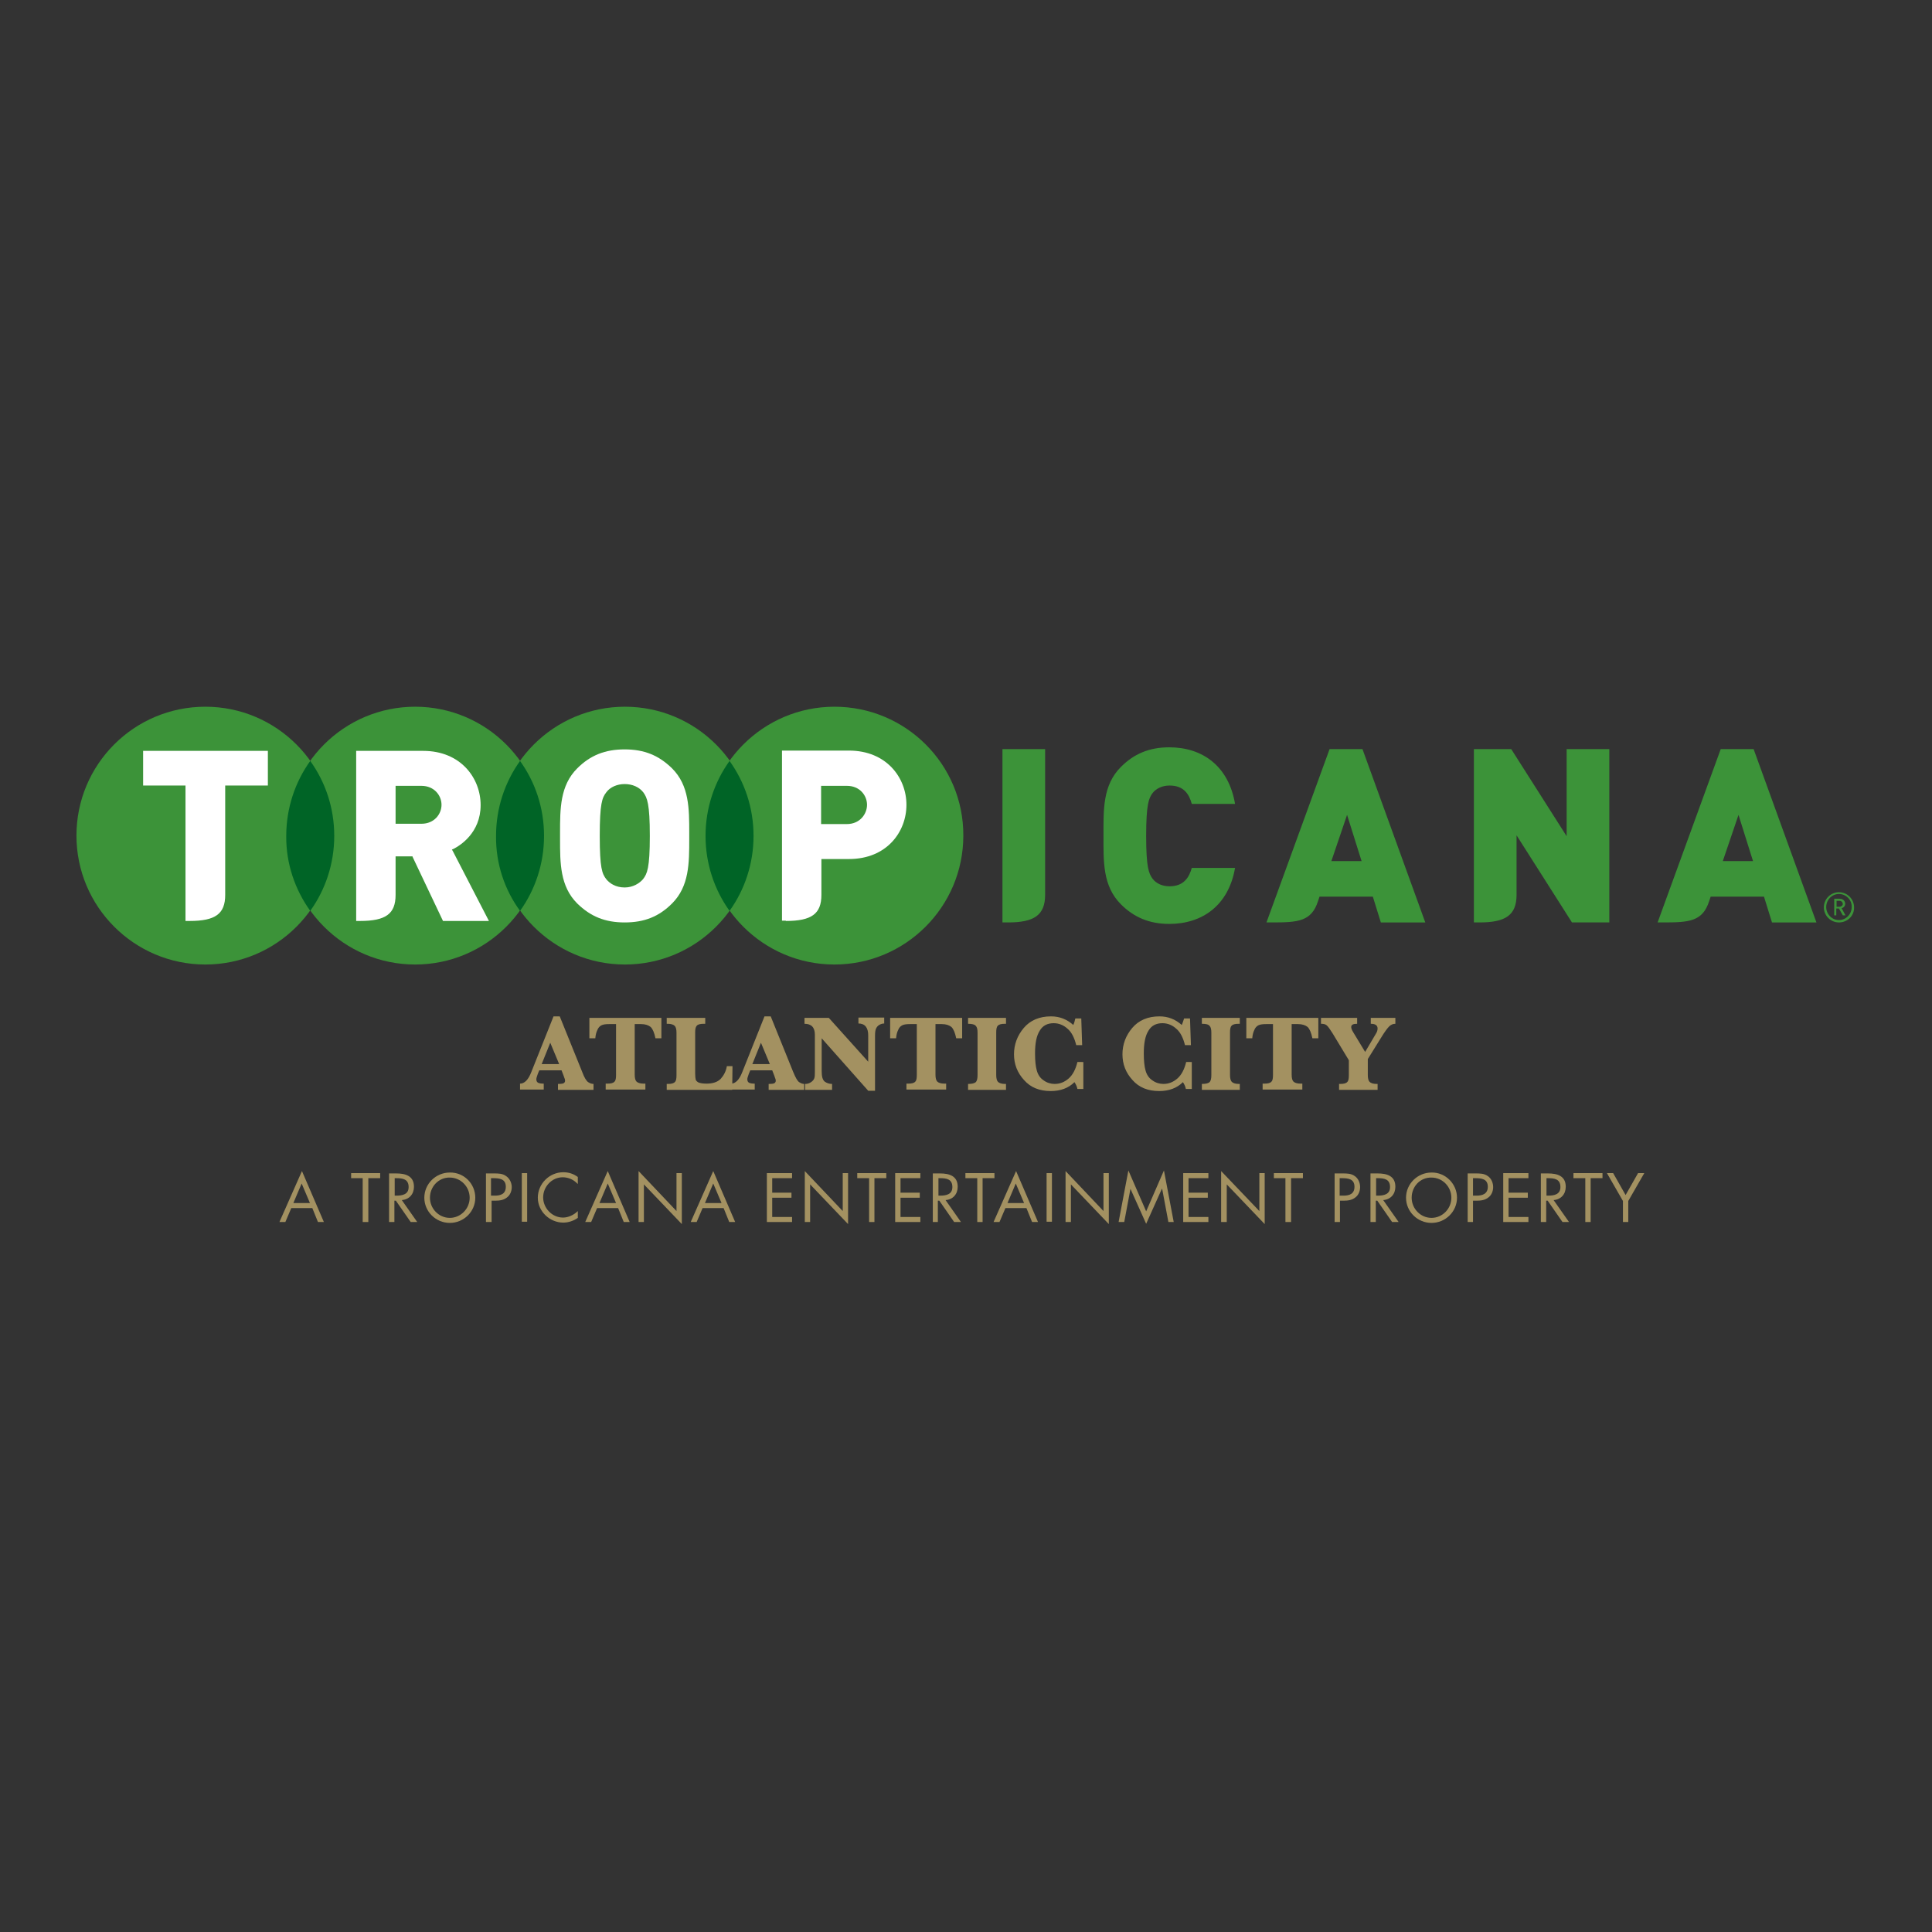 <?xml version="1.0" encoding="UTF-8"?> <svg xmlns="http://www.w3.org/2000/svg" xmlns:xlink="http://www.w3.org/1999/xlink" version="1.1" id="layer" x="0px" y="0px" viewBox="0 0 652 652" style="enable-background:new 0 0 652 652;" xml:space="preserve"><rect x="0" y="0" width="652" height="652" fill="#333333" stroke="none"/> <style type="text/css"> .st0{fill:#3C9339;} .st1{fill:#FFFFFF;} .st2{fill:#006426;} .st3{fill:#A39161;} </style> <g> <path class="st0" d="M210.9,238.5c-24,0-43.5,19.5-43.5,43.5c0,24,19.5,43.5,43.5,43.5c24,0,43.5-19.5,43.5-43.5 C254.4,258,234.9,238.5,210.9,238.5"></path> <path class="st0" d="M281.6,238.5c-24,0-43.5,19.5-43.5,43.5c0,24,19.5,43.5,43.5,43.5c24,0,43.5-19.5,43.5-43.5 C325.2,258,305.7,238.5,281.6,238.5"></path> <path class="st0" d="M140.1,238.5c-24,0-43.5,19.5-43.5,43.5c0,24,19.5,43.5,43.5,43.5c24,0,43.5-19.5,43.5-43.5 C183.6,258,164.1,238.5,140.1,238.5"></path> <path class="st0" d="M69.3,238.5c-24.1,0-43.5,19.5-43.5,43.5c0,24,19.5,43.5,43.5,43.5c24,0,43.5-19.5,43.5-43.5 C112.8,258,93.3,238.5,69.3,238.5"></path> <path class="st1" d="M210.8,311.3c-6.6,0-11.5-2-16-6.4c-5.8-5.8-5.8-13.6-5.8-21.8v-1v-1c0-8.2,0-16,5.8-21.8 c4.4-4.4,9.4-6.4,16-6.4c6.6,0,11.5,2,16,6.4c5.8,5.8,5.8,13.6,5.8,21.8v1v1c0,8.2,0,16-5.8,21.8 C222.4,309.3,217.5,311.3,210.8,311.3 M210.8,264.6c-2.5,0-4.9,1-6.2,2.8c-1.4,1.8-2.2,3.8-2.2,14.7c0,10.9,0.8,12.8,2.2,14.6 c1.1,1.4,3.2,2.8,6.2,2.8c2.9,0,5.1-1.5,6.2-2.8c1.4-1.8,2.3-3.7,2.3-14.6c0-10.9-0.9-12.9-2.2-14.7 C215.7,265.6,213.4,264.6,210.8,264.6"></path> <path class="st1" d="M265.2,310.8c8.7,0,12-2.4,12-8.8v-12.1h9.3c12.8,0,19.4-9.2,19.4-18.3c0-9.1-6.7-18.3-19.4-18.3h-22.6v57.4 H265.2z M277.1,265.2h8.7c4.4,0,6.8,3.3,6.8,6.4c0,3.1-2.4,6.5-6.8,6.5h-8.7V265.2z"></path> <path class="st1" d="M121.5,310.8c8.7,0,12-2.4,12-8.8v-13h5.7l0.1,0.3l10.2,21.5H165l-12.2-23.6l-0.3-0.5l0.5-0.2 c2.2-1.1,9.2-5.4,9.2-14.8c0-9.1-6.7-18.3-19.4-18.3h-22.6v57.4H121.5z M133.5,265.2h8.7c4.4,0,6.8,3.3,6.8,6.4s-2.4,6.4-6.8,6.4 h-8.7V265.2z"></path> <path class="st1" d="M64,310.8h-1.4v-45.2v-0.5h-0.5H48.3v-11.7h42.1v11.7H76.5H76v0.5V302C76,308.4,72.7,310.8,64,310.8"></path> <path class="st0" d="M394.6,311.8c-6.8,0-12-2.3-16.3-6.6c-6.2-6.2-5.9-14.4-5.9-23.2c0-8.8-0.3-17,5.9-23.2 c4.3-4.3,9.4-6.6,16.3-6.6c11.1,0,20,6.2,22.2,19.1h-14.6c-0.9-3.3-2.7-6.2-7.5-6.2c-2.6,0-4.6,1.1-5.7,2.5 c-1.3,1.7-2.2,3.8-2.2,14.5c0,10.7,0.9,12.7,2.2,14.5c1.1,1.4,3,2.5,5.7,2.5c4.8,0,6.6-3,7.5-6.2h14.6 C414.6,305.6,405.7,311.8,394.6,311.8"></path> <path class="st0" d="M338.3,252.8v58.5h1.9c8.7,0,12.5-2.4,12.5-9.3v-49.2H338.3z"></path> <path class="st0" d="M528.7,252.8v29.4L510,252.8h-12.6v58.5h1.9c8.7,0,12.5-2.4,12.5-9.3v-20.1l18.7,29.4h12.6v-58.5H528.7z"></path> <path class="st0" d="M459.8,252.8h-11.1l-21.3,58.5h1.9c8.7,0,13.3-0.3,15.5-7.2l0.5-1.5h18l2.7,8.7h15L459.8,252.8z M449.3,290.6 l5.3-15.6l4.9,15.6H449.3z"></path> <path class="st0" d="M591.8,252.8h-11.1l-21.3,58.5h1.9c8.7,0,13.3-0.3,15.5-7.2l0.5-1.5h18l2.7,8.7h15L591.8,252.8z M581.4,290.6 l5.3-15.6l4.9,15.6H581.4z"></path> <path class="st2" d="M104.7,307.4c5.1-7.1,8.1-15.9,8.1-25.3c0-9.5-3-18.2-8.1-25.3c-5.1,7.1-8.1,15.9-8.1,25.3 C96.5,291.5,99.6,300.3,104.7,307.4"></path> <path class="st2" d="M175.5,307.4c5.1-7.1,8.1-15.9,8.1-25.3c0-9.5-3-18.2-8.1-25.3c-5.1,7.1-8.1,15.9-8.1,25.3 C167.3,291.5,170.3,300.3,175.5,307.4"></path> <path class="st2" d="M246.2,307.4c5.1-7.1,8.1-15.9,8.1-25.3c0-9.5-3-18.2-8.1-25.3c-5.1,7.1-8.1,15.9-8.1,25.3 C238.1,291.5,241.1,300.3,246.2,307.4"></path> <path class="st0" d="M620.6,311.3c-2.8,0-5.1-2.3-5.1-5.1c0-2.8,2.3-5.1,5.1-5.1c2.8,0,5.1,2.3,5.1,5.1 C625.8,309,623.5,311.3,620.6,311.3 M620.6,301.7c-2.4,0-4.3,2-4.3,4.4c0,2.4,1.9,4.4,4.3,4.4c2.4,0,4.3-2,4.3-4.4 C625,303.7,623,301.7,620.6,301.7 M621.9,308.9l-1.3-2.3h-0.9v2.3H619v-5.6h1.9c1,0,1.8,0.7,1.8,1.7c0,0.8-0.5,1.3-1.2,1.5l1.3,2.4 H621.9z M620.8,304h-1v2h1c0.6,0,1.1-0.4,1.1-1C621.8,304.4,621.4,304,620.8,304"></path> <path class="st3" d="M182,361.2l-0.5,1.2c-0.3,0.9-0.5,1.4-0.5,1.8c0,0.6,0.2,1,0.6,1.2c0.4,0.2,1,0.3,1.9,0.3v2h-8v-2 c1.5,0,2.8-1.3,3.8-3.9l7.5-18.8h2.1l7.6,18.8c0.7,1.9,1.4,3,2,3.4c0.6,0.4,1.2,0.6,1.8,0.6v2h-12v-2c1.1,0,1.8-0.1,2-0.3 c0.3-0.2,0.4-0.5,0.4-0.8c0-0.3-0.1-0.7-0.3-1.1l-0.2-0.6l-0.7-1.8H182z M182.8,359.1h5.9l-3-7.2L182.8,359.1z"></path> <path class="st3" d="M207.7,345.6h-2c-1.2,0-2.1,0.1-2.7,0.4c-0.6,0.3-1.1,0.8-1.4,1.6c-0.4,0.8-0.6,1.7-0.7,2.8h-2v-6.9h24.3v6.9 h-2c-0.4-1.9-0.9-3.1-1.6-3.8c-0.7-0.6-1.8-1-3.3-1h-2.1v17.1c0,1.1,0.2,1.9,0.6,2.3c0.4,0.4,1.2,0.7,2.4,0.7h0.6v2h-13.4v-2h0.6 c1.2,0,2-0.2,2.4-0.7c0.4-0.4,0.5-1.2,0.5-2.3V345.6z"></path> <path class="st3" d="M247.2,359.7l-0.1,8.1H225v-2h0.4c1.2,0,2-0.2,2.4-0.7c0.4-0.4,0.5-1.2,0.5-2.3v-14.3c0-1.1-0.2-1.9-0.6-2.3 c-0.4-0.4-1.2-0.7-2.3-0.7H225v-2h13v2h-0.5c-1.2,0-2,0.2-2.4,0.7c-0.4,0.5-0.5,1.2-0.5,2.3v13.8c0,1,0.1,1.7,0.2,2.1 c0.1,0.3,0.4,0.6,0.9,0.9c0.5,0.2,1.4,0.4,2.7,0.4c2.1,0,3.7-0.5,4.8-1.6c1-1.1,1.8-2.5,2.1-4.3H247.2z"></path> <path class="st3" d="M253.2,361.2l-0.5,1.2c-0.3,0.9-0.5,1.4-0.5,1.8c0,0.6,0.2,1,0.6,1.2c0.4,0.2,1,0.3,1.9,0.3v2h-8v-2 c1.5,0,2.8-1.3,3.8-3.9l7.5-18.8h2.1l7.6,18.8c0.8,1.9,1.4,3,2,3.4c0.6,0.4,1.2,0.6,1.7,0.6v2h-12v-2c1.1,0,1.8-0.1,2-0.3 c0.3-0.2,0.4-0.5,0.4-0.8c0-0.3-0.1-0.7-0.3-1.1l-0.2-0.6l-0.7-1.8H253.2z M253.9,359.1h5.9l-3-7.2L253.9,359.1z"></path> <path class="st3" d="M277.3,350.4v11.1c0,1.8,0.3,2.9,1,3.5c0.7,0.5,1.5,0.8,2.5,0.8v2h-9.1v-2c0.8,0,1.4-0.2,2-0.6 c0.6-0.4,0.9-0.8,1.1-1.3c0.2-0.5,0.2-1.3,0.2-2.3v-12.4c0-2.5-1.2-3.7-3.5-3.7v-2h8.2l13.3,14.8v-8.9c0-2.6-1.1-4-3.3-4v-2h8.7v2 c-0.6,0-1.2,0.2-1.7,0.5c-0.5,0.3-0.9,0.8-1.1,1.3c-0.2,0.5-0.3,1.3-0.3,2.3v18.6h-2.3L277.3,350.4z"></path> <path class="st3" d="M309.2,345.6h-2c-1.2,0-2.1,0.1-2.7,0.4c-0.6,0.3-1.1,0.8-1.4,1.6c-0.4,0.8-0.6,1.7-0.7,2.8h-2v-6.9h24.3v6.9 h-2c-0.4-1.9-0.9-3.1-1.6-3.8c-0.7-0.6-1.8-1-3.3-1h-2.1v17.1c0,1.1,0.2,1.9,0.6,2.3c0.4,0.4,1.2,0.7,2.4,0.7h0.6v2h-13.4v-2h0.6 c1.2,0,2-0.2,2.4-0.7c0.4-0.4,0.5-1.2,0.5-2.3V345.6z"></path> <path class="st3" d="M326.7,345.5v-2h12.8v2h-0.4c-1.2,0-2,0.2-2.4,0.7c-0.4,0.4-0.5,1.2-0.5,2.3v14.3c0,1.1,0.2,1.9,0.6,2.3 c0.4,0.4,1.2,0.7,2.3,0.7h0.4v2h-12.8v-2c1.3,0,2.1-0.2,2.6-0.6c0.4-0.4,0.6-1.2,0.6-2.4v-14.3c0-1.2-0.2-1.9-0.6-2.3 C328.9,345.7,328,345.5,326.7,345.5"></path> <path class="st3" d="M365.6,358.4v9.1h-2c-0.2-1-0.6-1.7-1-2.3c-2,2-4.7,3-8,3c-3.8,0-6.8-1.2-9-3.7c-2.3-2.5-3.4-5.4-3.4-8.7 c0-3.3,1.1-6.3,3.3-8.9c2.2-2.6,5.3-3.9,9.2-3.9c2.9,0,5.4,1,7.5,2.9c0.3-0.6,0.5-1.3,0.7-2.2h2l0.3,9h-2c-0.6-2.4-1.5-4.3-2.9-5.5 c-1.3-1.2-2.9-1.9-4.7-1.9c-2.1,0-3.7,0.8-4.7,2.5c-1.1,1.7-1.6,4.2-1.6,7.7c0,2.5,0.2,4.4,0.6,5.8c0.4,1.4,1.1,2.5,2.3,3.3 c1.1,0.8,2.4,1.2,3.7,1.2c1.8,0,3.3-0.6,4.7-1.8c1.4-1.2,2.4-3.1,3-5.6H365.6z"></path> <path class="st3" d="M402.2,358.4v9.1h-2c-0.2-1-0.6-1.7-1-2.3c-2,2-4.7,3-8,3c-3.8,0-6.8-1.2-9-3.7c-2.3-2.5-3.4-5.4-3.4-8.7 c0-3.3,1.1-6.3,3.3-8.9c2.2-2.6,5.3-3.9,9.2-3.9c2.9,0,5.4,1,7.5,2.9c0.3-0.6,0.5-1.3,0.8-2.2h2l0.3,9h-2c-0.6-2.4-1.5-4.3-2.9-5.5 c-1.3-1.2-2.9-1.9-4.7-1.9c-2.1,0-3.7,0.8-4.7,2.5c-1.1,1.7-1.6,4.2-1.6,7.7c0,2.5,0.2,4.4,0.6,5.8c0.4,1.4,1.1,2.5,2.3,3.3 c1.1,0.8,2.4,1.2,3.7,1.2c1.8,0,3.3-0.6,4.7-1.8c1.4-1.2,2.4-3.1,3-5.6H402.2z"></path> <path class="st3" d="M405.6,345.5v-2h12.8v2h-0.4c-1.2,0-2,0.2-2.4,0.7c-0.4,0.4-0.5,1.2-0.5,2.3v14.3c0,1.1,0.2,1.9,0.6,2.3 c0.4,0.4,1.2,0.7,2.3,0.7h0.4v2h-12.8v-2c1.3,0,2.1-0.2,2.6-0.6c0.4-0.4,0.6-1.2,0.6-2.4v-14.3c0-1.2-0.2-1.9-0.6-2.3 C407.8,345.7,407,345.5,405.6,345.5"></path> <path class="st3" d="M429.4,345.6h-2c-1.2,0-2.1,0.1-2.7,0.4c-0.6,0.3-1.1,0.8-1.4,1.6c-0.4,0.8-0.6,1.7-0.7,2.8h-2v-6.9h24.3v6.9 h-2c-0.4-1.9-0.9-3.1-1.6-3.8c-0.7-0.6-1.8-1-3.3-1h-2.1v17.1c0,1.1,0.2,1.9,0.6,2.3c0.4,0.4,1.2,0.7,2.4,0.7h0.6v2h-13.4v-2h0.6 c1.2,0,2-0.2,2.4-0.7c0.4-0.4,0.5-1.2,0.5-2.3V345.6z"></path> <path class="st3" d="M455.2,357.8l-5.5-9.1c-0.9-1.4-1.5-2.3-2-2.7c-0.5-0.4-1.1-0.5-1.9-0.5v-2H458v2c-1.3,0-2,0.3-2,1.1 c0,0.4,0.2,1,0.7,1.8l4,6.6l3.6-6.1c0.4-0.6,0.6-1.2,0.6-1.8c0-1.1-0.8-1.6-2.3-1.6v-2h8.3v2c-0.8,0-1.5,0.3-2.1,0.9 c-0.6,0.6-1.5,1.8-2.6,3.6l-4.6,7.4v5.4c0,1.1,0.2,1.9,0.6,2.3c0.4,0.4,1.2,0.7,2.3,0.7h0.4v2h-13v-2h0.4c1.2,0,2-0.2,2.4-0.7 c0.4-0.4,0.5-1.2,0.5-2.3V357.8z"></path> <path class="st3" d="M98.3,407.7l-2,4.7h-2l7.6-17.2l7.4,17.2h-2l-1.9-4.7H98.3z M101.8,399.4L99,406h5.6L101.8,399.4z"></path> <polygon class="st3" points="124.3,412.4 122.4,412.4 122.4,397.6 118.5,397.6 118.5,395.9 128.3,395.9 128.3,397.6 124.3,397.6 "></polygon> <path class="st3" d="M133.1,412.4h-1.8v-16.4h2.4c3.1,0,6,0.8,6,4.5c0,2.5-1.6,4.3-4.1,4.5l5.2,7.4h-2.2l-5-7.2h-0.5V412.4z M133.1,403.5h0.6c2.1,0,4.2-0.4,4.2-2.9c0-2.7-2-3-4.2-3h-0.5V403.5z"></path> <path class="st3" d="M160.4,404.2c0,4.7-3.9,8.5-8.6,8.5c-4.7,0-8.6-3.8-8.6-8.5c0-4.7,3.9-8.5,8.6-8.5 C156.6,395.6,160.4,399.5,160.4,404.2 M145.1,404.2c0,3.7,3,6.8,6.7,6.8c3.7,0,6.7-3.1,6.7-6.8c0-3.7-3-6.8-6.7-6.8 C148.1,397.3,145.1,400.4,145.1,404.2"></path> <path class="st3" d="M165.8,412.4H164v-16.4h2.7c1.4,0,2.9,0,4.1,0.9c1.2,0.8,1.9,2.3,1.9,3.7c0,1.3-0.5,2.7-1.6,3.5 c-1.1,0.9-2.5,1.1-3.9,1.1h-1.3V412.4z M165.8,403.5h1.2c2,0,3.7-0.6,3.7-3c0-2.7-2.2-2.9-4.3-2.9h-0.7V403.5z"></path> <rect x="176.1" y="395.9" class="st3" width="1.8" height="16.4"></rect> <path class="st3" d="M194.9,399.5c-1.3-1.4-3.1-2.2-5-2.2c-3.7,0-6.6,3.2-6.6,6.8c0,3.6,3,6.8,6.7,6.8c1.8,0,3.7-0.9,5-2.2v2.3 c-1.4,1-3.2,1.6-4.9,1.6c-4.6,0-8.6-3.8-8.6-8.4c0-4.7,3.9-8.6,8.6-8.6c1.8,0,3.4,0.5,4.9,1.6V399.5z"></path> <path class="st3" d="M201.5,407.7l-2,4.7h-2l7.6-17.2l7.4,17.2h-2l-1.9-4.7H201.5z M205.1,399.4l-2.8,6.6h5.6L205.1,399.4z"></path> <polygon class="st3" points="215.5,395.2 228.3,408.7 228.3,395.9 230.1,395.9 230.1,413.1 217.3,399.7 217.3,412.4 215.5,412.4 "></polygon> <path class="st3" d="M237.1,407.7l-2,4.7h-2l7.6-17.2l7.4,17.2h-2l-1.9-4.7H237.1z M240.7,399.4l-2.8,6.6h5.6L240.7,399.4z"></path> <polygon class="st3" points="258.8,395.9 267.3,395.9 267.3,397.6 260.6,397.6 260.6,402.5 267.1,402.5 267.1,404.2 260.6,404.2 260.6,410.7 267.3,410.7 267.3,412.4 258.8,412.4 "></polygon> <polygon class="st3" points="271.6,395.2 284.4,408.7 284.4,395.9 286.2,395.9 286.2,413.1 273.4,399.7 273.4,412.4 271.6,412.4 "></polygon> <polygon class="st3" points="295.1,412.4 293.3,412.4 293.3,397.6 289.3,397.6 289.3,395.9 299.1,395.9 299.1,397.6 295.1,397.6 "></polygon> <polygon class="st3" points="302.1,395.9 310.6,395.9 310.6,397.6 303.9,397.6 303.9,402.5 310.4,402.5 310.4,404.2 303.9,404.2 303.9,410.7 310.6,410.7 310.6,412.4 302.1,412.4 "></polygon> <path class="st3" d="M316.6,412.4h-1.8v-16.4h2.4c3.1,0,6,0.8,6,4.5c0,2.5-1.6,4.3-4.1,4.5l5.2,7.4H322l-5-7.2h-0.5V412.4z M316.6,403.5h0.6c2.1,0,4.2-0.4,4.2-2.9c0-2.7-2-3-4.2-3h-0.5V403.5z"></path> <polygon class="st3" points="331.6,412.4 329.8,412.4 329.8,397.6 325.8,397.6 325.8,395.9 335.6,395.9 335.6,397.6 331.6,397.6 "></polygon> <path class="st3" d="M339.3,407.7l-2,4.7h-2l7.6-17.2l7.4,17.2h-2l-1.9-4.7H339.3z M342.8,399.4L340,406h5.6L342.8,399.4z"></path> <rect x="353.2" y="395.9" class="st3" width="1.8" height="16.4"></rect> <polygon class="st3" points="359.6,395.2 372.4,408.7 372.4,395.9 374.2,395.9 374.2,413.1 361.4,399.7 361.4,412.4 359.6,412.4 "></polygon> <polygon class="st3" points="380.8,395 386.8,408.8 392.8,395 396.1,412.4 394.3,412.4 392.2,401.2 392.1,401.2 386.8,413 381.5,401.2 381.5,401.2 379.4,412.4 377.5,412.4 "></polygon> <polygon class="st3" points="399.3,395.9 407.8,395.9 407.8,397.6 401.1,397.6 401.1,402.5 407.6,402.5 407.6,404.2 401.1,404.2 401.1,410.7 407.8,410.7 407.8,412.4 399.3,412.4 "></polygon> <polygon class="st3" points="412.1,395.2 425,408.7 425,395.9 426.8,395.9 426.8,413.1 414,399.7 414,412.4 412.1,412.4 "></polygon> <polygon class="st3" points="435.7,412.4 433.8,412.4 433.8,397.6 429.9,397.6 429.9,395.9 439.7,395.9 439.7,397.6 435.7,397.6 "></polygon> <path class="st3" d="M452.2,412.4h-1.8v-16.4h2.7c1.4,0,2.9,0,4.1,0.9c1.2,0.8,1.8,2.3,1.8,3.7c0,1.3-0.5,2.7-1.6,3.5 c-1.1,0.9-2.5,1.1-3.9,1.1h-1.3V412.4z M452.2,403.5h1.2c2,0,3.7-0.6,3.7-3c0-2.7-2.2-2.9-4.3-2.9h-0.7V403.5z"></path> <path class="st3" d="M464.3,412.4h-1.8v-16.4h2.4c3.1,0,6,0.8,6,4.5c0,2.5-1.6,4.3-4.1,4.5l5.2,7.4h-2.2l-5-7.2h-0.5V412.4z M464.3,403.5h0.6c2.1,0,4.2-0.4,4.2-2.9c0-2.7-2-3-4.2-3h-0.5V403.5z"></path> <path class="st3" d="M491.7,404.2c0,4.7-3.9,8.5-8.6,8.5c-4.7,0-8.6-3.8-8.6-8.5c0-4.7,3.9-8.5,8.6-8.5 C487.8,395.6,491.7,399.5,491.7,404.2 M476.4,404.2c0,3.7,3,6.8,6.7,6.8c3.7,0,6.7-3.1,6.7-6.8c0-3.7-3-6.8-6.7-6.8 C479.3,397.3,476.4,400.4,476.4,404.2"></path> <path class="st3" d="M497.1,412.4h-1.8v-16.4h2.7c1.4,0,2.9,0,4.1,0.9c1.2,0.8,1.8,2.3,1.8,3.7c0,1.3-0.5,2.7-1.6,3.5 c-1.1,0.9-2.5,1.1-3.9,1.1h-1.3V412.4z M497.1,403.5h1.2c2,0,3.8-0.6,3.8-3c0-2.7-2.2-2.9-4.3-2.9h-0.7V403.5z"></path> <polygon class="st3" points="507.3,395.9 515.8,395.9 515.8,397.6 509.1,397.6 509.1,402.5 515.6,402.5 515.6,404.2 509.1,404.2 509.1,410.7 515.8,410.7 515.8,412.4 507.3,412.4 "></polygon> <path class="st3" d="M521.8,412.4H520v-16.4h2.4c3.1,0,6,0.8,6,4.5c0,2.5-1.6,4.3-4.1,4.5l5.2,7.4h-2.2l-5-7.2h-0.5V412.4z M521.8,403.5h0.6c2.1,0,4.2-0.4,4.2-2.9c0-2.7-2-3-4.2-3h-0.5V403.5z"></path> <polygon class="st3" points="536.8,412.4 535,412.4 535,397.6 531,397.6 531,395.9 540.8,395.9 540.8,397.6 536.8,397.6 "></polygon> <polygon class="st3" points="542.3,395.9 544.4,395.9 548.6,403.3 552.8,395.9 554.9,395.9 549.5,405.3 549.5,412.4 547.7,412.4 547.7,405.3 "></polygon> </g> </svg> 